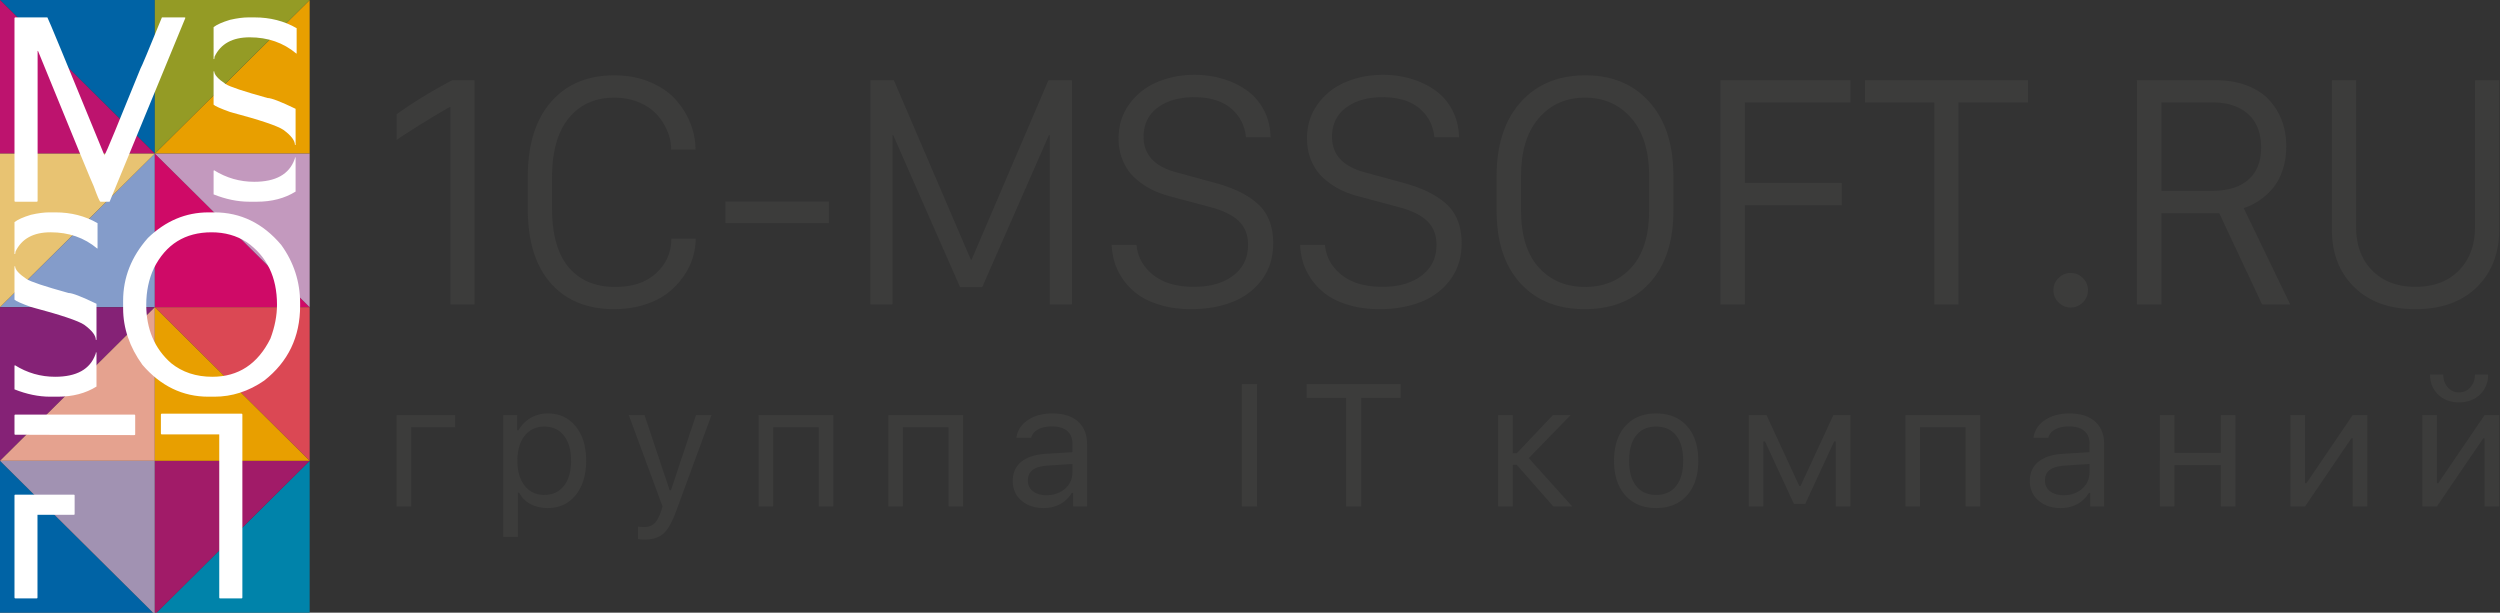 <svg width="506" height="124" xmlns="http://www.w3.org/2000/svg"><rect width="100%" height="100%" fill="#333333" stroke="none"/><g fill="none" fill-rule="evenodd"><path d="M96.046 61.605h-4.89V21.638h-.07c-1.1.592-2.837 1.624-5.188 3.076-2.349 1.443-4.222 2.645-5.618 3.599v-5.188c3.327-2.394 7.072-4.687 11.238-6.879h4.528v45.359zm15.687-25.71v6.289c0 5.278 1.125 9.251 3.36 11.906 2.249 2.657 5.381 3.985 9.41 3.985 3.554 0 6.334-.942 8.354-2.827 2.021-1.883 3.02-4.199 3.02-6.946h4.926c0 1.283-.204 2.588-.601 3.893-.398 1.306-1.044 2.589-1.93 3.837a15.28 15.28 0 0 1-3.201 3.326c-1.26.965-2.815 1.748-4.677 2.326-1.861.59-3.894.886-6.084.886-5.481 0-9.761-1.759-12.849-5.267-3.098-3.519-4.642-8.547-4.642-15.086v-6.355c0-6.539 1.566-11.612 4.688-15.211 3.12-3.598 7.401-5.403 12.837-5.403 2.634 0 5.029.455 7.185 1.35 2.146.897 3.871 2.067 5.188 3.519a16.1 16.1 0 0 1 3.008 4.813c.692 1.749 1.044 3.531 1.044 5.346h-4.926c0-1.26-.25-2.507-.761-3.734a11.452 11.452 0 0 0-2.157-3.382c-.93-1.021-2.144-1.839-3.643-2.463-1.498-.613-3.143-.932-4.938-.932-3.881 0-6.958 1.386-9.216 4.143-2.26 2.759-3.395 6.755-3.395 11.987zm56.04 9.252H146.83v-4.358h20.943v4.358zm12.872 16.458h-4.484V16.246h4.756l15.596 36.346h.125L212.2 16.246h4.755v45.359h-4.483V27.348h-.17l-13.497 30.761h-4.493L180.78 27.348h-.135v34.257zm44.359-12.043h5.029c.214 2.417 1.326 4.438 3.336 6.061 2.01 1.613 4.79 2.429 8.332 2.429 3.302 0 5.947-.771 7.934-2.303 1.986-1.522 2.974-3.588 2.974-6.187 0-2.009-.636-3.621-1.895-4.835-1.261-1.204-3.258-2.169-5.982-2.873l-7.855-2.1c-1.442-.374-2.748-.862-3.939-1.475a15.073 15.073 0 0 1-3.292-2.316c-1.011-.93-1.806-2.065-2.372-3.428-.58-1.35-.874-2.859-.874-4.517 0-2.656.737-4.984 2.202-6.981 1.464-1.997 3.349-3.473 5.653-4.439 2.303-.965 4.824-1.453 7.548-1.453 1.952 0 3.813.262 5.596.784a16.547 16.547 0 0 1 4.858 2.293c1.452 1.011 2.622 2.338 3.507 3.973.886 1.646 1.352 3.507 1.396 5.584h-4.982c-.228-2.361-1.226-4.314-3.009-5.833-1.794-1.51-4.279-2.27-7.468-2.27-3.064 0-5.528.704-7.413 2.121-1.883 1.419-2.826 3.383-2.826 5.891 0 3.633 2.237 6.04 6.708 7.209l7.685 2.1c3.883 1.044 6.822 2.496 8.83 4.37 2.011 1.873 3.008 4.494 3.008 7.866 0 2.837-.748 5.278-2.258 7.332-1.51 2.055-3.495 3.565-5.97 4.541-2.474.977-5.266 1.464-8.4 1.464-2.259 0-4.313-.273-6.153-.818-1.838-.544-3.359-1.247-4.551-2.111a12.858 12.858 0 0 1-3.008-3.018c-.806-1.159-1.396-2.328-1.747-3.498a14.158 14.158 0 0 1-.602-3.563zm38.14 0h5.028c.215 2.417 1.327 4.438 3.337 6.061 2.009 1.613 4.789 2.429 8.331 2.429 3.302 0 5.947-.771 7.935-2.303 1.985-1.522 2.973-3.588 2.973-6.187 0-2.009-.636-3.621-1.895-4.835-1.26-1.204-3.257-2.169-5.982-2.873l-7.855-2.1c-1.442-.374-2.747-.862-3.938-1.475a15.073 15.073 0 0 1-3.292-2.316c-1.011-.93-1.806-2.065-2.373-3.428-.579-1.35-.874-2.859-.874-4.517 0-2.656.737-4.984 2.203-6.981 1.463-1.997 3.348-3.473 5.653-4.439 2.303-.965 4.823-1.453 7.547-1.453 1.953 0 3.813.262 5.596.784a16.54 16.54 0 0 1 4.859 2.293c1.451 1.011 2.621 2.338 3.506 3.973.886 1.646 1.352 3.507 1.396 5.584h-4.982c-.228-2.361-1.226-4.314-3.008-5.833-1.794-1.51-4.279-2.27-7.469-2.27-3.065 0-5.527.704-7.412 2.121-1.884 1.419-2.827 3.383-2.827 5.891 0 3.633 2.237 6.04 6.709 7.209l7.685 2.1c3.882 1.044 6.821 2.496 8.83 4.37 2.01 1.873 3.008 4.494 3.008 7.866 0 2.837-.748 5.278-2.258 7.332-1.51 2.055-3.496 3.565-5.97 4.541-2.475.977-5.267 1.464-8.401 1.464-2.258 0-4.313-.273-6.152-.818-1.839-.544-3.36-1.247-4.551-2.111a12.84 12.84 0 0 1-3.008-3.018c-.806-1.159-1.396-2.328-1.748-3.498a14.201 14.201 0 0 1-.601-3.563zm44.722-13.961v7.048c0 5.007 1.191 8.831 3.575 11.476 2.384 2.633 5.506 3.95 9.365 3.95 3.882 0 7.014-1.317 9.398-3.95 2.384-2.645 3.575-6.469 3.575-11.476v-7.048c0-5.029-1.202-8.934-3.609-11.693-2.406-2.757-5.528-4.143-9.364-4.143-3.837 0-6.947 1.386-9.342 4.143-2.395 2.759-3.598 6.664-3.598 11.693zm-4.949 7.015v-6.982c0-6.345 1.624-11.328 4.87-14.949 3.246-3.621 7.604-5.437 13.087-5.437 5.448 0 9.785 1.816 12.996 5.437 3.225 3.621 4.825 8.604 4.825 14.949v6.982c0 6.298-1.611 11.191-4.858 14.699-3.234 3.507-7.594 5.255-13.098 5.255-5.472 0-9.82-1.748-13.02-5.255-3.202-3.508-4.802-8.401-4.802-14.699zm50.25 18.989h-4.959V16.246h26.333v4.485h-21.374V37.03h19.614v4.518h-19.614v20.057zm43.226 0h-4.881V20.731h-14.041v-4.485h32.997v4.485h-14.075v40.874zm19.227-2.86c0-.976.341-1.805 1.033-2.474.681-.682 1.498-1.023 2.452-1.023.953 0 1.782.341 2.463 1.023.692.669 1.034 1.498 1.034 2.474 0 .954-.342 1.77-1.034 2.463-.681.681-1.51 1.033-2.463 1.033-.954 0-1.771-.352-2.452-1.033-.692-.693-1.033-1.509-1.033-2.463zm32.849-42.499c2.372 0 4.495.364 6.357 1.079 1.861.727 3.36 1.703 4.483 2.94a12.842 12.842 0 0 1 2.566 4.223c.578 1.578.862 3.269.862 5.062 0 1.771-.238 3.394-.727 4.858-.487 1.454-1.156 2.691-1.997 3.689-.839 1-1.748 1.817-2.724 2.475a12.757 12.757 0 0 1-3.167 1.543l9.41 19.49h-5.686l-8.673-18.456H437.47v18.456h-4.959V16.246h15.958zM437.47 38.631h10.137c3.28 0 5.778-.76 7.48-2.282 1.714-1.521 2.565-3.677 2.565-6.469 0-2.952-.874-5.211-2.633-6.788-1.748-1.568-4.143-2.361-7.175-2.361H437.47v17.9zm39.398-22.385v29.627c0 3.701 1.09 6.663 3.258 8.865 2.169 2.202 5.097 3.314 8.774 3.314 3.69 0 6.607-1.112 8.787-3.314 2.167-2.202 3.257-5.164 3.257-8.865V16.246h4.892v30.263c0 4.789-1.522 8.66-4.54 11.622-3.031 2.964-7.162 4.439-12.396 4.439-5.232 0-9.352-1.475-12.383-4.439-3.03-2.962-4.54-6.833-4.54-11.622V16.246h4.891zM92.113 86.482H83.23v16.02h-2.95V84.01h11.833v2.47zm18.75-2.8c2.354 0 4.24.874 5.651 2.607 1.417 1.739 2.119 4.063 2.119 6.967 0 2.893-.708 5.212-2.125 6.956-1.417 1.746-3.303 2.617-5.645 2.617-1.316 0-2.482-.274-3.501-.813-1.013-.544-1.775-1.312-2.278-2.296h-.276v8.958h-2.95V84.01h2.81v3.086h.276a6.54 6.54 0 0 1 2.464-2.506c1.043-.603 2.196-.908 3.455-.908zm-.702 16.489c1.691 0 3.021-.614 3.981-1.837.961-1.226 1.44-2.916 1.44-5.078 0-2.16-.479-3.852-1.434-5.076-.954-1.223-2.277-1.84-3.97-1.84-1.669 0-2.998.623-3.982 1.863s-1.475 2.928-1.475 5.053c0 2.113.491 3.795 1.469 5.04.979 1.249 2.302 1.875 3.971 1.875zm20.29 9.04a7.93 7.93 0 0 1-1.317-.104v-2.524c.298.058.708.087 1.235.087.844 0 1.528-.234 2.037-.697.516-.462.967-1.247 1.359-2.36l.339-1.094-6.838-18.508h3.185l5.081 15.21h.276l5.059-15.21h3.139l-7.219 19.62c-.791 2.144-1.634 3.607-2.536 4.392-.896.79-2.161 1.189-3.8 1.189zm35.268-6.71v-16.02h-9.228v16.02h-2.951v-18.49h15.13v18.49h-2.951zm26.263 0v-16.02h-9.228v16.02h-2.951v-18.49h15.13v18.49h-2.951zm19.8-2.266c1.516 0 2.781-.44 3.781-1.317.995-.883 1.499-1.984 1.499-3.314v-1.697l-4.976.327c-1.394.094-2.418.38-3.069.873-.649.49-.977 1.206-.977 2.148 0 .925.345 1.65 1.047 2.185.697.532 1.594.795 2.695.795zm-.552 2.594c-1.821 0-3.313-.503-4.484-1.505-1.171-1.001-1.763-2.336-1.763-4.003 0-1.647.586-2.941 1.752-3.877 1.164-.937 2.833-1.47 4.993-1.593l5.334-.328v-1.68c0-1.141-.356-2.02-1.065-2.623-.708-.61-1.751-.914-3.121-.914-1.106 0-2.031.206-2.764.603-.731.398-1.201.966-1.405 1.698h-2.985c.199-1.475.959-2.663 2.295-3.564 1.329-.908 2.985-1.36 4.965-1.36 2.236 0 3.969.544 5.193 1.628 1.224 1.089 1.839 2.6 1.839 4.532v12.659h-2.816v-2.728h-.276a6.068 6.068 0 0 1-2.366 2.265c-.983.527-2.089.79-3.326.79zm43.201-.327h-3.086V77.746h3.086v24.756zm21.098 0h-3.086V80.528h-7.981v-2.782h19.041v2.782h-7.974v21.974zm30.652-10.757h.808l7.325-7.734h3.584l-8.473 8.713 8.8 9.778h-3.829l-7.407-8.421h-.808v8.42h-2.951v-18.49h2.951v7.734zm24.976 6.612c.948 1.21 2.3 1.814 4.051 1.814 1.751 0 3.098-.603 4.046-1.814.948-1.206 1.422-2.905 1.422-5.101s-.474-3.9-1.422-5.106-2.295-1.81-4.046-1.81c-1.751 0-3.103.604-4.051 1.81-.95 1.206-1.424 2.91-1.424 5.106 0 2.196.474 3.895 1.424 5.1zm10.287 1.909c-1.528 1.709-3.607 2.563-6.236 2.563-2.629 0-4.707-.854-6.235-2.563-1.528-1.711-2.29-4.047-2.29-7.01 0-2.974.762-5.311 2.278-7.015 1.522-1.702 3.607-2.558 6.247-2.558 2.64 0 4.72.856 6.242 2.558 1.522 1.704 2.284 4.04 2.284 7.015 0 2.963-.768 5.299-2.29 7.01zm15.465 2.236h-2.95V84.01h3.583l6.623 14.34h.274l6.64-14.34h3.448v18.49h-2.967V89.345h-.328l-5.849 12.643h-2.296l-5.849-12.643h-.329v13.158zm40.931 0v-16.02h-9.228v16.02h-2.951V84.01h15.13v18.49h-2.951zm19.8-2.267c1.516 0 2.781-.44 3.781-1.317.995-.883 1.499-1.984 1.499-3.314v-1.697l-4.976.327c-1.394.094-2.418.38-3.069.873-.649.49-.976 1.206-.976 2.148 0 .925.344 1.65 1.046 2.185.698.532 1.594.795 2.695.795zm-.552 2.594c-1.82 0-3.312-.503-4.484-1.505-1.172-1.001-1.763-2.336-1.763-4.003 0-1.647.586-2.941 1.751-3.877 1.165-.937 2.834-1.47 4.994-1.593l5.334-.328v-1.68c0-1.141-.357-2.02-1.065-2.623-.708-.61-1.751-.914-3.121-.914-1.106 0-2.031.206-2.764.603-.731.398-1.2.966-1.405 1.698h-2.985c.199-1.475.959-2.663 2.295-3.564 1.329-.908 2.985-1.36 4.965-1.36 2.236 0 3.969.544 5.192 1.628 1.225 1.089 1.84 2.6 1.84 4.532v12.659h-2.816v-2.728h-.276a6.068 6.068 0 0 1-2.366 2.265c-.982.527-2.089.79-3.326.79zm20.068-.327V84.01h2.951v7.647h9.398V84.01h2.951v18.49h-2.951v-8.37h-9.398v8.373h-2.951zm29.383 0h-2.951V84.01h2.951V97.8h.275l9.38-13.79h2.952v18.492h-2.952v-13.79h-.274l-9.381 13.79zm26.69 0h-2.951V84.01h2.951V97.8h.275l9.38-13.79h2.952v18.492h-2.952v-13.79h-.274l-9.381 13.79zm-1.386-26.694h2.674c0 .985.287 1.833.873 2.54.586.71 1.352 1.068 2.319 1.068.972 0 1.75-.358 2.335-1.067.592-.708.885-1.556.885-2.541h2.676c0 1.616-.545 2.957-1.634 4.023-1.096 1.07-2.518 1.604-4.262 1.604-1.739 0-3.156-.527-4.239-1.592-1.089-1.067-1.627-2.407-1.627-4.035z" fill="#3C3C3B"/><path fill="#0063A5" d="M31.337 0v31.09L0 0z"/><path fill="#E89F00" d="M62.674 31.09V0L31.337 31.09z"/><path fill="#949B25" d="M31.337 0v31.09L62.674 0z"/><path fill="#BD136E" d="M0 31.09V0l31.337 31.09z"/><path fill="#849CCA" d="M31.337 62.179v-31.09L0 62.18z"/><path fill="#E8C372" d="M0 31.09v31.088L31.337 31.09z"/><path fill="#CF0A67" d="M31.337 62.179v-31.09l31.337 31.09z"/><path fill="#C399BE" d="M62.674 31.09v31.088L31.337 31.09z"/><path fill="#0063A5" d="M0 124.357V93.268l31.337 31.089z"/><path fill="#A192B2" d="M31.337 93.268v31.089L0 93.267z"/><path fill="#0083AA" d="M62.674 124.357V93.268l-31.337 31.089z"/><path fill="#A11B68" d="M31.337 93.268v31.089l31.337-31.09z"/><path fill="#852276" d="M0 62.179v31.089l31.337-31.09z"/><path fill="#E5A28F" d="M31.337 93.268v-31.09L0 93.269z"/><path fill="#DB4854" d="M62.674 62.179v31.089l-31.337-31.09z"/><path fill="#E89F00" d="M31.337 93.268v-31.09l31.337 31.09z"/><path d="M3.092 3.522h6.5c.107.071 3.952 9.378 11.554 27.937.346-.569 2.78-6.447 7.308-17.636.16-.204 1.6-3.641 4.316-10.301h4.61l.15.08-15.345 37.226h-1.848c-.159 0-.612-1.049-1.376-3.154-.106-.096-3.863-9.226-11.269-27.367h-.08v30.36c0 .108-.053.16-.15.16h-4.37c-.107 0-.16-.052-.16-.16V3.673c.018-.098.071-.151.16-.151zm47.163 0h1.28c3.151 0 5.984.728 8.506 2.184v5.124h-.08c-2.602-2.184-5.746-3.276-9.422-3.276-3.48 0-5.852 1.296-7.104 3.898l-.07.497h-.134V5.493c.657-.515 1.767-1.012 3.33-1.483 1.438-.328 2.673-.488 3.694-.488zm-7.024 10.923h.133c0 .675.763 1.527 2.282 2.548.835.56 3.676 1.501 8.507 2.842.764 0 2.656.728 5.675 2.185v7.308h-.133c0-.889-.773-1.901-2.336-3.046-1.18-.808-4.777-2.016-10.798-3.614-1.909-.693-3.019-1.19-3.33-1.483v-6.74zm16.464 17.431h.133v6.9c-2.202 1.367-4.804 2.051-7.806 2.051H50.46c-2.335 0-4.75-.496-7.228-1.483v-4.76l.08-.133c2.495 1.563 5.212 2.344 8.143 2.344 4.351 0 7.078-1.517 8.17-4.555.053-.07.071-.187.071-.364zM9.957 42.985h1.279c3.152 0 5.985.728 8.507 2.184v5.124h-.08c-2.602-2.184-5.746-3.276-9.422-3.276-3.481 0-5.852 1.296-7.104 3.898l-.071.497h-.133v-6.455c.657-.516 1.767-1.013 3.33-1.484 1.438-.328 2.673-.488 3.694-.488zM2.933 53.908h.133c0 .675.764 1.527 2.282 2.548.835.56 3.677 1.501 8.507 2.842.764 0 2.656.728 5.675 2.185v7.308h-.133c0-.888-.773-1.9-2.336-3.046-1.181-.808-4.777-2.016-10.798-3.614-1.91-.693-3.02-1.19-3.33-1.483v-6.74zM19.397 71.34h.133v6.9c-2.202 1.367-4.804 2.051-7.806 2.051H10.16c-2.335 0-4.751-.497-7.228-1.483v-4.76l.08-.133c2.495 1.563 5.212 2.344 8.143 2.344 4.35 0 7.078-1.518 8.17-4.555.053-.07.07-.187.07-.364zm22.795-28.355h1.199c5.31 0 9.822 2.193 13.525 6.58 2.557 3.535 3.827 7.477 3.827 11.811v.524c0 6.296-2.424 11.34-7.282 15.141-3.143 2.166-6.5 3.25-10.07 3.25h-1.2c-5.202 0-9.66-2.149-13.372-6.456-2.602-3.605-3.9-7.424-3.9-11.447V60.88c0-4.698 1.67-8.934 5.019-12.717 3.578-3.454 7.663-5.177 12.254-5.177zM29.6 61.66c0 4.946 1.679 8.89 5.026 11.837 2.274 1.84 5.053 2.762 8.348 2.762 5.275 0 9.19-2.575 11.757-7.726.888-2.362 1.332-4.653 1.332-6.873 0-5.586-2.051-9.804-6.145-12.663-2.06-1.323-4.431-1.98-7.095-1.98-5.364 0-9.253 2.424-11.687 7.281-1.021 2.203-1.536 4.663-1.536 7.362zM3.092 83.91h24.11c.106.01.16.063.16.152v3.88c0 .08-.07.125-.204.125-3.437 0-11.483-.026-24.146-.08l-.08-.124v-3.801c.018-.107.071-.151.16-.151m0 16.206h11.855c.107.018.16.063.16.125v3.8c0 .107-.053.16-.16.16h-7.36v16.749c0 .106-.037.159-.126.159H3.092c-.107 0-.16-.053-.16-.16v-20.708c.018-.08.071-.125.16-.125m29.633-16.392h16.18c.107.017.151.07.151.16v37.066c0 .106-.044.159-.15.159h-4.397c-.088 0-.133-.053-.133-.16V87.917h-11.65c-.107 0-.16-.053-.16-.16v-3.871c.017-.107.07-.16.16-.16" fill="#FFF"/></g></svg>